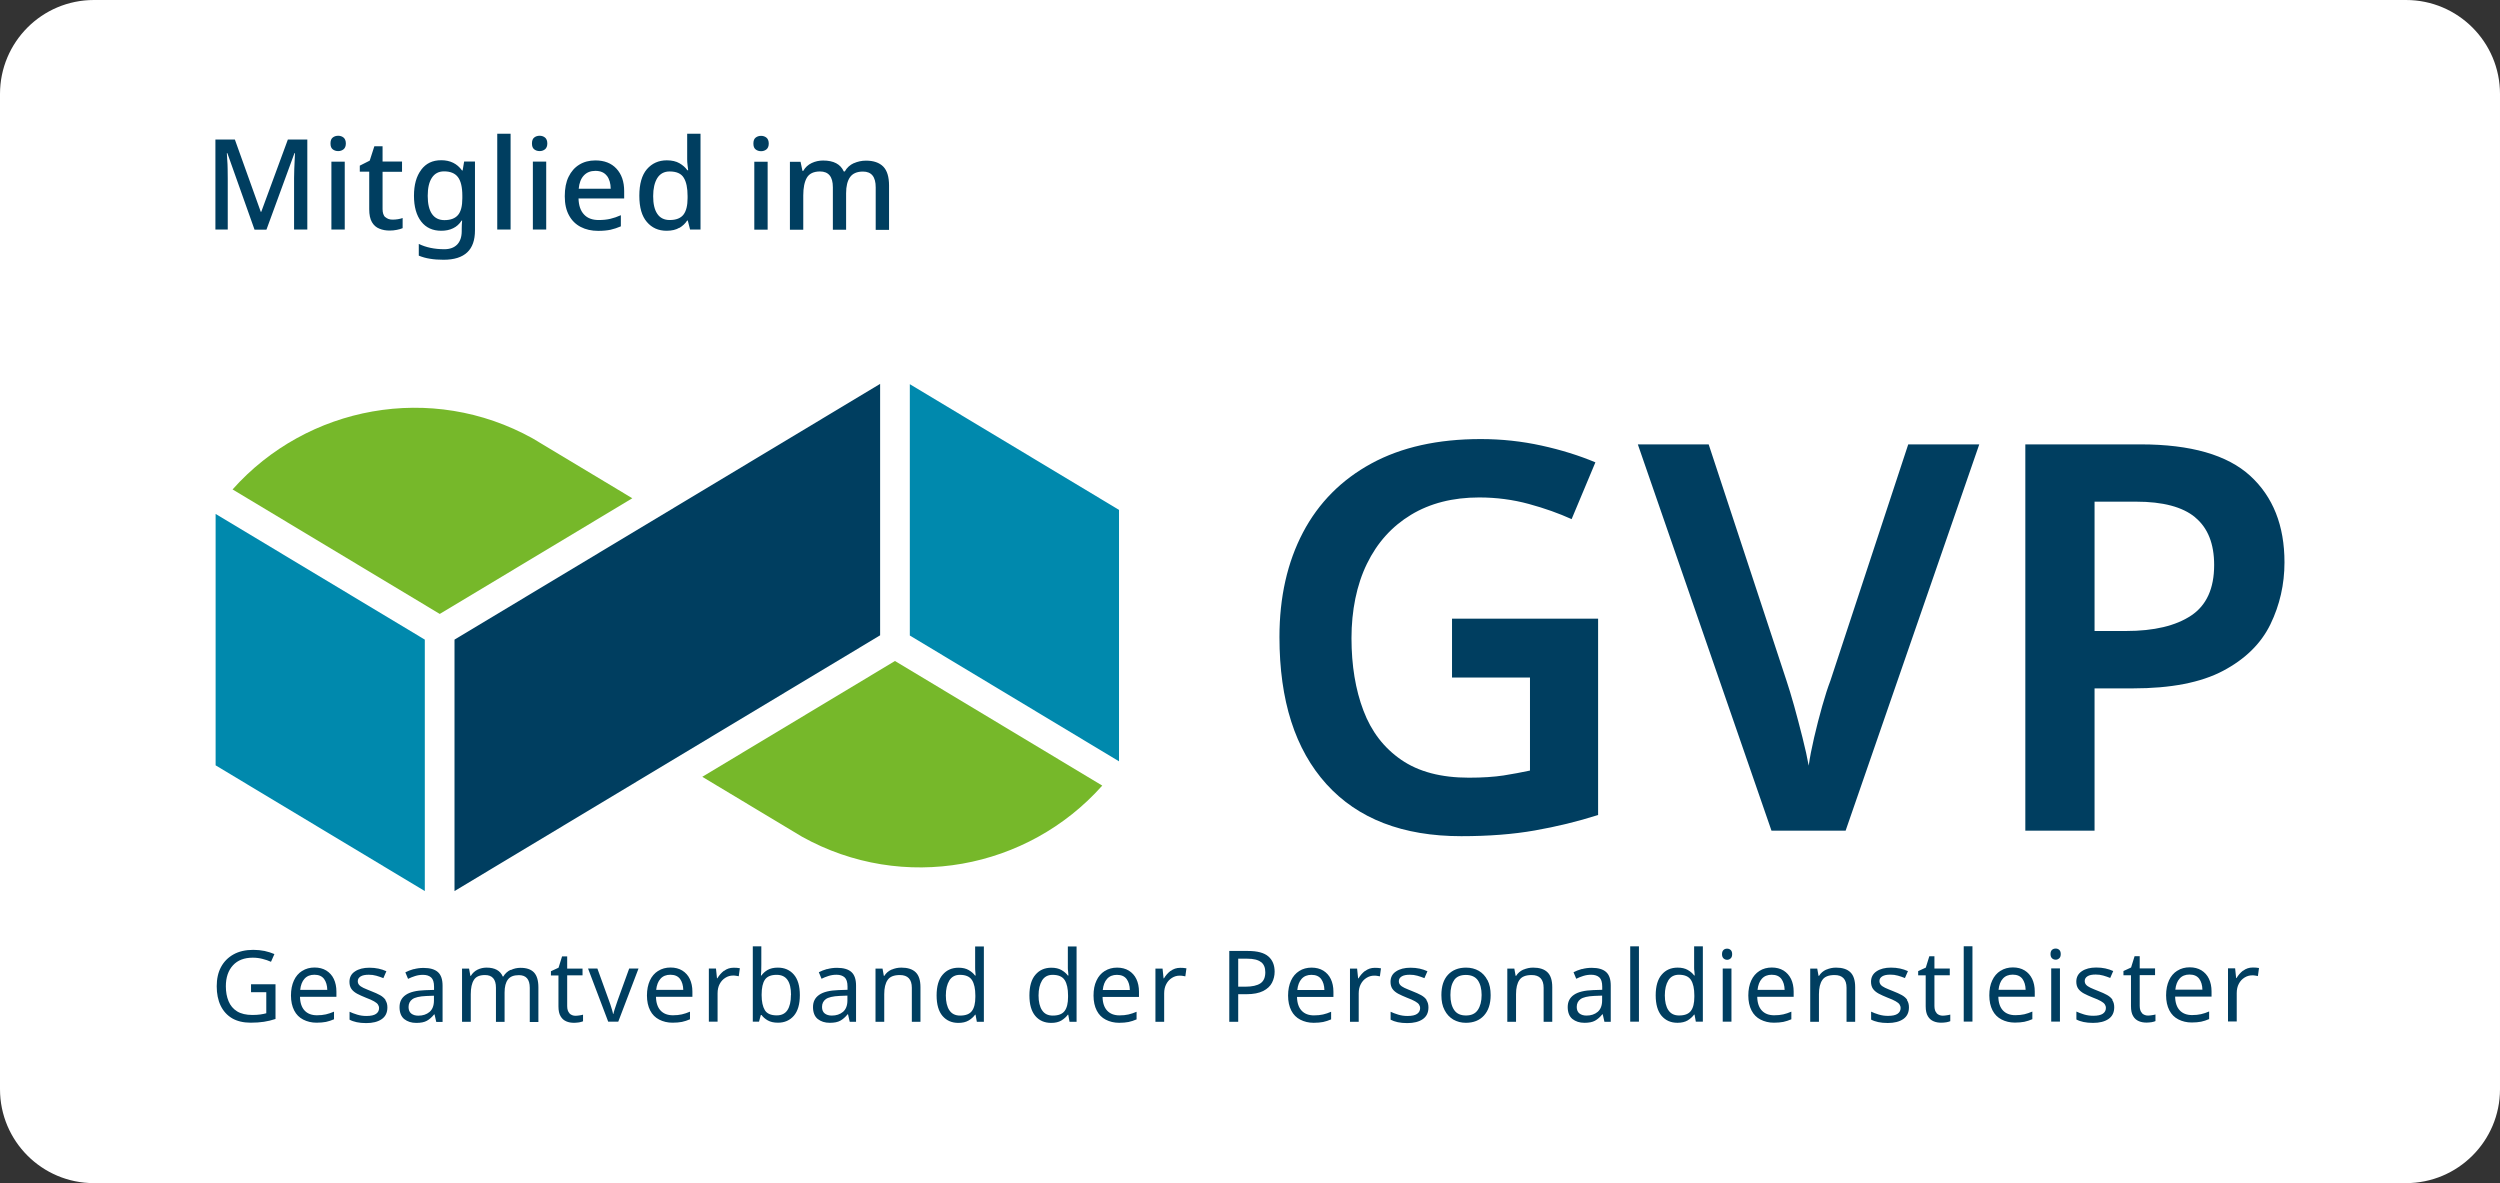<?xml version="1.0" encoding="UTF-8"?>
<svg id="Ebene_1" data-name="Ebene 1" xmlns="http://www.w3.org/2000/svg" width="249.17" height="117.92" viewBox="0 0 249.17 117.92">
  <rect x="0" y="0" width="249.17" height="117.92" fill="#333333" stroke="none"/>
  <defs>
    <style>
      .cls-1 {
        fill: none;
      }

      .cls-1, .cls-2, .cls-3, .cls-4, .cls-5 {
        stroke-width: 0px;
      }

      .cls-2 {
        fill: #76b82a;
      }

      .cls-3 {
        fill: #fff;
      }

      .cls-4 {
        fill: #003e60;
      }

      .cls-5 {
        fill: #0089ad;
      }
    </style>
  </defs>
  <path class="cls-3" d="m9.36,0C4.19,0,0,4.19,0,9.37v99.19c0,5.17,4.19,9.36,9.36,9.36h230.44c5.17,0,9.37-4.19,9.37-9.36V9.37c0-5.17-4.19-9.37-9.37-9.37H9.36Z"/>
  <rect class="cls-1" x="0" y="0" width="249.17" height="117.92"/>
  <polygon class="cls-4" points="87.72 38.26 45.3 63.75 45.3 88.81 87.72 63.32 87.72 38.26 87.72 38.26"/>
  <polygon class="cls-5" points="111.53 75.88 111.53 50.82 90.68 38.29 90.68 63.34 111.53 75.88 111.53 75.88"/>
  <polygon class="cls-5" points="42.34 63.75 21.49 51.22 21.49 76.28 42.34 88.81 42.34 63.75 42.34 63.75"/>
  <path class="cls-2" d="m69.99,77.42l9.94,5.97c10.1,5.63,22.51,3.25,29.93-5.09l-20.66-12.42-19.2,11.54h0Z"/>
  <path class="cls-2" d="m63.02,49.66l-9.92-5.96c-10.1-5.62-22.5-3.25-29.92,5.08l20.65,12.41,19.19-11.53h0Z"/>
  <path class="cls-4" d="m144.73,67.53h7.76v9.27c-.83.18-1.71.34-2.64.49-.93.14-2.09.22-3.45.22-2.77,0-5.01-.59-6.74-1.78-1.73-1.19-2.98-2.82-3.77-4.91-.79-2.08-1.19-4.49-1.19-7.22s.51-5.31,1.54-7.41c1.02-2.1,2.49-3.73,4.39-4.88,1.9-1.15,4.17-1.73,6.79-1.73,1.73,0,3.38.22,4.96.65,1.58.43,3,.94,4.26,1.51l2.37-5.66c-1.62-.68-3.41-1.24-5.37-1.67-1.96-.43-3.98-.65-6.06-.65-4.28,0-7.91.81-10.89,2.43-2.98,1.62-5.26,3.91-6.82,6.87-1.56,2.97-2.35,6.44-2.35,10.43,0,6.33,1.56,11.21,4.69,14.67,3.13,3.45,7.6,5.18,13.43,5.18,2.73,0,5.18-.19,7.33-.57,2.16-.38,4.26-.89,6.31-1.54v-19.57h-14.56v5.88h0Zm45.46-23.24l-7.76,23.56c-.25.65-.52,1.48-.81,2.51-.29,1.02-.56,2.08-.81,3.15-.25,1.08-.43,2.01-.54,2.8-.14-.79-.35-1.73-.62-2.8-.27-1.08-.55-2.13-.83-3.15-.29-1.02-.54-1.86-.76-2.51l-7.76-23.56h-7.06l13.32,38.5h7.39l13.32-38.5h-7.06Zm11.67,0v38.5h6.9v-14.18h3.83c3.77,0,6.77-.58,8.98-1.75,2.21-1.17,3.78-2.71,4.72-4.64.93-1.92,1.4-3.98,1.4-6.17,0-3.67-1.14-6.54-3.42-8.63-2.28-2.08-5.92-3.13-10.92-3.13h-11.48Zm16.93,7.28c1.26,1.04,1.89,2.62,1.89,4.74,0,2.34-.76,4.02-2.29,5.04-1.53,1.02-3.69,1.54-6.5,1.54h-3.13v-12.89h4.15c2.66,0,4.62.52,5.88,1.56h0Z"/>
  <path class="cls-4" d="m24.99,98.89h1.55v2.1c-.18.05-.38.09-.59.12-.22.03-.48.05-.79.05-.63,0-1.14-.12-1.53-.36-.39-.24-.67-.58-.85-1.01-.18-.43-.27-.93-.27-1.49,0-.88.24-1.58.71-2.09.47-.51,1.13-.76,1.97-.76.34,0,.66.04.97.12.31.08.59.17.85.29l.34-.77c-.3-.13-.63-.23-.98-.31-.35-.07-.73-.11-1.12-.11-.77,0-1.43.15-1.97.45-.54.3-.96.72-1.25,1.26-.29.54-.43,1.18-.43,1.92s.13,1.39.39,1.93c.26.54.64.96,1.14,1.26.5.29,1.12.44,1.85.44.49,0,.94-.03,1.32-.09.39-.06.77-.15,1.16-.28v-3.46h-2.44v.79h0Zm5.12-2.12c-.35.22-.63.54-.82.96-.19.42-.29.91-.29,1.49s.11,1.08.32,1.49c.21.41.51.71.9.91.39.2.83.31,1.33.31.36,0,.68-.03.94-.08.26-.06.53-.14.8-.26v-.76c-.28.12-.55.21-.81.27-.26.06-.56.09-.89.09-.53,0-.94-.16-1.23-.47-.29-.31-.45-.77-.46-1.37h3.63v-.52c0-.48-.09-.9-.26-1.26-.17-.36-.43-.64-.75-.84-.33-.2-.72-.3-1.17-.3s-.88.11-1.23.34h0Zm2.19.8c.2.28.31.64.32,1.09h-2.7c.05-.47.19-.85.43-1.11.24-.27.57-.4.98-.4.44,0,.76.14.97.42h0Zm6.13,2.1c-.13-.19-.31-.35-.54-.48-.24-.13-.52-.26-.86-.39-.34-.13-.6-.25-.81-.34-.2-.1-.34-.19-.43-.3-.09-.1-.13-.23-.13-.37,0-.2.09-.35.28-.47.19-.12.46-.17.82-.17.26,0,.51.03.75.1.24.07.48.15.7.24l.3-.69c-.24-.11-.51-.2-.79-.26-.28-.06-.58-.09-.9-.09-.59,0-1.07.12-1.44.37-.37.24-.55.59-.55,1.04,0,.29.07.53.2.71.13.18.32.34.56.47.24.13.54.26.88.4.35.13.62.25.81.36.19.11.32.21.39.32.07.11.11.22.11.36,0,.24-.1.43-.3.57-.2.14-.52.21-.96.21-.31,0-.61-.04-.91-.13-.3-.09-.56-.19-.77-.29v.79c.2.11.44.19.71.25s.58.09.95.09c.65,0,1.16-.13,1.54-.39.38-.26.57-.65.57-1.17,0-.28-.06-.52-.19-.71h0Zm2.79-3.08c-.32.09-.59.2-.82.32l.27.65c.22-.11.45-.2.7-.28.25-.08.51-.12.79-.12.35,0,.62.09.81.26.19.17.29.48.29.92v.32l-.9.03c-.86.03-1.5.18-1.92.47-.42.29-.62.69-.62,1.22s.16.94.47,1.19c.32.25.71.38,1.2.38.45,0,.8-.07,1.05-.21.25-.14.5-.35.73-.64h.04l.17.75h.63v-3.61c0-.62-.15-1.07-.46-1.35-.31-.28-.79-.42-1.43-.42-.34,0-.67.04-.99.13h0Zm2.03,2.66v.47c0,.51-.15.89-.44,1.14-.3.25-.67.37-1.12.37-.28,0-.52-.07-.7-.21-.18-.14-.27-.36-.27-.65,0-.34.13-.6.38-.78.25-.18.71-.29,1.37-.32l.78-.03h0Zm7.64-2.59c-.31.15-.55.37-.73.67h-.05c-.25-.59-.79-.89-1.62-.89-.32,0-.61.07-.89.2-.28.14-.5.34-.67.62h-.05l-.13-.72h-.7v5.3h.87v-2.75c0-.62.1-1.09.31-1.42.2-.33.57-.49,1.11-.49.72,0,1.09.42,1.09,1.26v3.41h.86v-2.93c0-.57.11-1,.33-1.29.22-.3.59-.44,1.1-.44.72,0,1.08.42,1.08,1.26v3.41h.86v-3.45c0-.69-.15-1.18-.44-1.49-.3-.31-.74-.46-1.34-.46-.34,0-.67.07-.97.22h0Zm5.87,4.33c-.15-.15-.23-.39-.23-.72v-3.06h1.53v-.67h-1.53v-1.22h-.51l-.35,1.13-.76.35v.42h.75v3.08c0,.43.07.76.22,1,.14.24.33.4.57.5.23.1.49.14.77.14.16,0,.32-.02.49-.04.17-.03.3-.07.4-.11v-.66c-.09.03-.2.05-.34.07-.14.02-.27.04-.41.04-.24,0-.44-.08-.6-.23h0Zm4.86.84l2.02-5.3h-.93l-1.13,3.12c-.05.14-.1.3-.16.47-.06.18-.12.35-.17.51-.05.17-.09.3-.11.42h-.04c-.02-.11-.05-.25-.1-.41-.05-.16-.1-.33-.16-.51-.06-.18-.12-.34-.17-.48l-1.13-3.12h-.93l2.01,5.3h1Zm3.97-5.06c-.35.22-.63.54-.82.96-.19.42-.29.91-.29,1.49s.11,1.08.32,1.49c.21.41.51.71.9.91.39.2.83.31,1.33.31.36,0,.68-.03.94-.08.26-.06.53-.14.8-.26v-.76c-.28.12-.55.21-.81.27-.26.06-.56.09-.89.09-.53,0-.94-.16-1.23-.47-.29-.31-.45-.77-.46-1.37h3.63v-.52c0-.48-.09-.9-.26-1.26-.17-.36-.43-.64-.75-.84-.33-.2-.72-.3-1.17-.3s-.88.11-1.23.34h0Zm2.19.8c.2.28.31.64.32,1.09h-2.7c.05-.47.19-.85.43-1.11.24-.27.57-.4.98-.4.44,0,.76.14.97.42h0Zm4.38-.82c-.27.21-.49.46-.66.75h-.04l-.1-.97h-.71v5.3h.87v-2.83c0-.36.07-.67.21-.93.14-.27.33-.47.57-.62.24-.15.49-.22.76-.22.09,0,.19,0,.29.02.1.01.2.03.28.05l.11-.8c-.09-.02-.19-.03-.3-.04-.12,0-.22-.01-.32-.01-.37,0-.69.11-.96.32h0Zm3.74-2.43h-.87v7.51h.62l.18-.67h.07c.15.21.36.39.62.54.26.15.6.23,1.02.23.65,0,1.18-.23,1.58-.69.4-.46.6-1.15.6-2.06s-.2-1.59-.6-2.05c-.4-.46-.93-.69-1.59-.69-.42,0-.75.08-1.02.23-.26.15-.47.34-.62.56h-.05c.01-.11.02-.27.03-.46,0-.19.01-.4.01-.63v-1.83h0Zm2.93,4.85c0,.66-.12,1.16-.35,1.51-.23.35-.59.52-1.06.52-.58,0-.98-.17-1.19-.52-.21-.35-.32-.85-.32-1.5v-.04c0-.68.11-1.18.33-1.5.22-.32.61-.48,1.17-.48.96,0,1.43.67,1.43,2.01h0Zm3.6-2.59c-.32.09-.59.2-.82.32l.27.65c.22-.11.45-.2.7-.28.25-.08.51-.12.79-.12.35,0,.62.09.81.26.19.17.29.48.29.92v.32l-.9.03c-.86.03-1.5.18-1.92.47-.42.29-.62.69-.62,1.22s.16.94.47,1.19c.32.25.71.38,1.2.38.45,0,.8-.07,1.05-.21.25-.14.5-.35.73-.64h.04l.17.75h.63v-3.61c0-.62-.15-1.07-.46-1.35s-.79-.42-1.43-.42c-.34,0-.67.04-.99.13h0Zm2.03,2.66v.47c0,.51-.15.89-.44,1.14-.3.25-.67.37-1.12.37-.28,0-.52-.07-.7-.21-.18-.14-.27-.36-.27-.65,0-.34.13-.6.38-.78.25-.18.71-.29,1.37-.32l.78-.03h0Zm4.39-2.6c-.3.14-.54.34-.71.62h-.05l-.13-.72h-.7v5.3h.87v-2.75c0-.62.11-1.09.34-1.42.22-.33.63-.49,1.22-.49.79,0,1.19.43,1.19,1.27v3.39h.86v-3.45c0-.69-.16-1.18-.48-1.49-.32-.31-.8-.46-1.43-.46-.34,0-.66.07-.96.2h0Zm7.71,5.06c.26-.16.47-.35.63-.57h.04l.13.71h.7v-7.51h-.87v2.12c0,.1,0,.23.02.4.02.17.03.29.03.38h-.06c-.16-.22-.38-.4-.64-.55-.26-.15-.59-.23-1-.23-.66,0-1.19.23-1.59.7-.4.46-.6,1.15-.6,2.06s.2,1.59.59,2.05c.4.46.92.69,1.58.69.42,0,.75-.08,1.02-.24h0Zm-1.94-1.01c-.23-.35-.35-.84-.35-1.47s.12-1.12.35-1.5c.23-.37.58-.56,1.05-.56.59,0,.99.18,1.21.53.22.35.33.86.33,1.52v.16c0,.62-.11,1.08-.34,1.39-.23.31-.62.46-1.18.46-.47,0-.83-.17-1.06-.52h0Zm11.18,1.01c.26-.16.47-.35.63-.57h.04l.13.71h.7v-7.51h-.87v2.12c0,.1,0,.23.03.4.02.17.03.29.03.38h-.06c-.16-.22-.38-.4-.64-.55-.26-.15-.6-.23-1-.23-.66,0-1.19.23-1.59.7-.4.46-.6,1.15-.6,2.06s.2,1.59.59,2.05c.39.46.92.69,1.58.69.42,0,.75-.08,1.02-.24h0Zm-1.94-1.01c-.23-.35-.35-.84-.35-1.47s.12-1.12.35-1.5c.23-.37.58-.56,1.05-.56.59,0,.99.18,1.21.53.22.35.33.86.33,1.52v.16c0,.62-.11,1.08-.34,1.39-.23.31-.62.46-1.18.46-.48,0-.83-.17-1.06-.52h0Zm6.24-3.91c-.35.22-.63.54-.82.96-.2.42-.29.91-.29,1.49s.11,1.08.32,1.49c.21.41.51.71.9.91.39.2.83.31,1.33.31.36,0,.68-.03.94-.08.26-.06.53-.14.8-.26v-.76c-.28.12-.55.21-.81.27-.26.06-.56.09-.89.09-.53,0-.94-.16-1.23-.47-.29-.31-.45-.77-.46-1.37h3.63v-.52c0-.48-.09-.9-.26-1.26-.17-.36-.43-.64-.75-.84-.33-.2-.72-.3-1.17-.3s-.88.11-1.23.34h0Zm2.19.8c.2.28.31.64.32,1.09h-2.7c.05-.47.19-.85.43-1.11.24-.27.57-.4.98-.4.44,0,.76.14.97.42h0Zm4.38-.82c-.27.21-.49.46-.66.75h-.04l-.1-.97h-.71v5.3h.87v-2.83c0-.36.07-.67.21-.93.14-.27.33-.47.57-.62.24-.15.49-.22.76-.22.09,0,.19,0,.29.02.1.01.2.03.28.05l.11-.8c-.09-.02-.19-.03-.3-.04-.12,0-.22-.01-.32-.01-.37,0-.69.11-.96.32h0Zm5.85-1.98v7.06h.89v-2.75h.81c.71,0,1.26-.11,1.68-.32.41-.21.71-.49.88-.83.17-.34.26-.7.26-1.09,0-.66-.21-1.17-.63-1.53-.42-.36-1.09-.54-2.02-.54h-1.87Zm3.16,1.1c.29.22.43.56.43,1.02,0,.52-.16.89-.49,1.11-.33.22-.83.33-1.5.33h-.71v-2.79h.9c.63,0,1.08.11,1.37.34h0Zm3.81.9c-.35.22-.63.54-.82.96-.19.42-.29.91-.29,1.49s.11,1.08.32,1.49c.21.41.51.71.9.91.39.2.83.31,1.33.31.36,0,.68-.03.94-.08.26-.06.53-.14.8-.26v-.76c-.28.12-.54.21-.81.27-.26.06-.56.09-.9.09-.53,0-.94-.16-1.23-.47-.29-.31-.45-.77-.46-1.37h3.63v-.52c0-.48-.09-.9-.26-1.26-.17-.36-.43-.64-.75-.84-.33-.2-.72-.3-1.17-.3s-.88.11-1.23.34h0Zm2.19.8c.2.28.31.64.32,1.09h-2.7c.05-.47.19-.85.43-1.11.24-.27.57-.4.98-.4.44,0,.76.14.97.42h0Zm4.38-.82c-.27.21-.49.46-.66.75h-.04l-.1-.97h-.71v5.3h.87v-2.83c0-.36.07-.67.21-.93.14-.27.33-.47.57-.62.24-.15.49-.22.76-.22.09,0,.19,0,.29.02.1.01.2.03.28.05l.11-.8c-.09-.02-.19-.03-.3-.04-.12,0-.22-.01-.32-.01-.37,0-.69.11-.96.32h0Zm6.13,2.91c-.12-.19-.31-.35-.54-.48-.24-.13-.52-.26-.86-.39-.34-.13-.6-.25-.81-.34-.2-.1-.34-.19-.43-.3-.09-.1-.13-.23-.13-.37,0-.2.09-.35.28-.47.19-.12.46-.17.82-.17.26,0,.51.03.75.1.24.07.48.15.7.24l.3-.69c-.24-.11-.51-.2-.78-.26-.28-.06-.58-.09-.91-.09-.59,0-1.07.12-1.44.37-.37.24-.55.59-.55,1.04,0,.29.07.53.2.71.13.18.32.34.56.47.24.13.54.26.88.4.35.13.62.25.81.36.19.11.32.21.39.32.07.11.11.22.11.36,0,.24-.1.43-.3.57-.2.14-.52.21-.96.21-.31,0-.61-.04-.91-.13-.3-.09-.56-.19-.77-.29v.79c.21.11.44.19.71.25s.59.09.95.09c.65,0,1.16-.13,1.54-.39.38-.26.57-.65.57-1.17,0-.28-.06-.52-.19-.71h0Zm6.06-1.98c-.21-.41-.49-.71-.86-.93-.37-.21-.79-.32-1.27-.32-.76,0-1.36.24-1.8.71s-.66,1.15-.66,2.03c0,.59.1,1.09.32,1.5.21.41.5.72.87.94.37.21.78.32,1.25.32.76,0,1.36-.24,1.8-.72.44-.48.67-1.16.67-2.04,0-.59-.1-1.08-.31-1.49h0Zm-3.33.01c.24-.36.64-.53,1.18-.53s.94.18,1.19.53c.25.36.38.85.38,1.47s-.13,1.12-.38,1.49c-.25.37-.64.55-1.18.55s-.93-.18-1.18-.55c-.25-.37-.37-.86-.37-1.49s.12-1.12.37-1.47h0Zm6.9-1.06c-.3.14-.54.34-.71.62h-.05l-.13-.72h-.7v5.3h.87v-2.75c0-.62.11-1.09.34-1.42.22-.33.63-.49,1.22-.49.79,0,1.19.43,1.19,1.27v3.39h.86v-3.45c0-.69-.16-1.18-.48-1.49-.32-.31-.8-.46-1.43-.46-.34,0-.65.07-.96.2h0Zm5.83-.06c-.32.09-.59.2-.82.32l.27.65c.22-.11.45-.2.7-.28.25-.08.51-.12.79-.12.35,0,.62.09.81.26.19.17.29.48.29.92v.32l-.9.03c-.86.03-1.5.18-1.92.47-.42.29-.62.69-.62,1.22s.16.94.47,1.19c.32.25.71.38,1.2.38.45,0,.8-.07,1.05-.21.25-.14.5-.35.73-.64h.04l.17.75h.63v-3.61c0-.62-.15-1.07-.46-1.35-.31-.28-.79-.42-1.43-.42-.34,0-.67.04-.99.13h0Zm2.03,2.66v.47c0,.51-.15.89-.44,1.14-.3.25-.67.37-1.12.37-.28,0-.52-.07-.7-.21-.18-.14-.27-.36-.27-.65,0-.34.13-.6.38-.78.25-.18.71-.29,1.37-.32l.78-.03h0Zm3.67-4.92h-.87v7.51h.87v-7.51h0Zm4.87,7.37c.26-.16.47-.35.63-.57h.04l.13.71h.7v-7.51h-.87v2.12c0,.1,0,.23.03.4.02.17.03.29.03.38h-.06c-.16-.22-.38-.4-.64-.55-.26-.15-.6-.23-1-.23-.66,0-1.19.23-1.59.7-.4.46-.6,1.15-.6,2.06s.2,1.59.59,2.05c.4.46.92.69,1.58.69.41,0,.75-.08,1.02-.24h0Zm-1.94-1.01c-.23-.35-.35-.84-.35-1.47s.12-1.12.35-1.5c.23-.37.58-.56,1.05-.56.59,0,.99.18,1.21.53.22.35.33.86.33,1.52v.16c0,.62-.11,1.08-.34,1.39-.23.31-.62.46-1.18.46-.47,0-.83-.17-1.06-.52h0Zm5.5-6c-.1.09-.15.23-.15.42s.05.32.15.42c.1.09.22.14.36.14.13,0,.25-.05.35-.14.1-.09.15-.23.15-.42s-.05-.33-.15-.42c-.1-.09-.22-.13-.35-.13-.14,0-.27.04-.36.13h0Zm-.08,1.85v5.3h.87v-5.3h-.87Zm3.66.24c-.35.22-.63.54-.82.96-.19.42-.29.91-.29,1.49s.11,1.08.32,1.49c.21.41.51.71.9.91.39.2.83.31,1.33.31.36,0,.68-.03.94-.08.26-.06.53-.14.8-.26v-.76c-.28.12-.55.21-.81.27-.26.06-.56.09-.9.09-.53,0-.94-.16-1.23-.47-.29-.31-.45-.77-.46-1.37h3.63v-.52c0-.48-.09-.9-.26-1.26-.18-.36-.43-.64-.75-.84-.33-.2-.72-.3-1.17-.3s-.88.11-1.23.34h0Zm2.19.8c.2.28.31.64.32,1.09h-2.7c.05-.47.19-.85.43-1.11.24-.27.57-.4.98-.4.44,0,.76.14.97.42h0Zm4.46-.93c-.3.14-.54.34-.71.62h-.05l-.13-.72h-.7v5.3h.87v-2.75c0-.62.11-1.09.34-1.42.22-.33.63-.49,1.22-.49.79,0,1.19.43,1.19,1.27v3.39h.86v-3.45c0-.69-.16-1.18-.48-1.49-.32-.31-.8-.46-1.43-.46-.34,0-.66.07-.96.2h0Zm8.08,3.02c-.12-.19-.31-.35-.54-.48-.24-.13-.52-.26-.86-.39-.34-.13-.61-.25-.81-.34-.2-.1-.34-.19-.43-.3-.08-.1-.13-.23-.13-.37,0-.2.09-.35.28-.47.19-.12.46-.17.81-.17.26,0,.51.03.75.1.24.07.48.15.7.24l.3-.69c-.24-.11-.51-.2-.79-.26-.28-.06-.58-.09-.9-.09-.59,0-1.07.12-1.44.37-.36.24-.55.59-.55,1.04,0,.29.07.53.2.71.13.18.32.34.56.47.24.13.54.26.88.4.35.13.62.25.81.36.19.11.32.21.39.32.07.11.11.22.11.36,0,.24-.1.43-.3.57-.2.14-.52.21-.96.21-.31,0-.61-.04-.91-.13-.3-.09-.56-.19-.77-.29v.79c.2.11.44.19.71.25s.59.09.95.09c.65,0,1.16-.13,1.54-.39.38-.26.57-.65.57-1.17,0-.28-.06-.52-.19-.71h0Zm2.94,1.32c-.15-.15-.23-.39-.23-.72v-3.06h1.53v-.67h-1.53v-1.22h-.51l-.35,1.13-.76.35v.42h.75v3.08c0,.43.07.76.22,1,.14.24.33.4.57.5.23.1.49.14.77.14.16,0,.32-.02.49-.04.17-.03.3-.07.4-.11v-.66c-.09.03-.2.05-.34.07-.14.02-.27.04-.41.04-.24,0-.44-.08-.6-.23h0Zm3.56-6.67h-.87v7.51h.87v-7.51h0Zm2.79,2.45c-.35.22-.63.54-.82.96-.2.42-.29.91-.29,1.49s.11,1.08.32,1.49c.21.41.51.71.9.91.38.2.83.31,1.33.31.36,0,.68-.03.94-.08.26-.06.53-.14.8-.26v-.76c-.28.12-.55.21-.8.27-.26.06-.56.09-.9.09-.53,0-.94-.16-1.23-.47-.29-.31-.45-.77-.46-1.37h3.63v-.52c0-.48-.09-.9-.26-1.26-.18-.36-.42-.64-.75-.84-.33-.2-.72-.3-1.17-.3s-.88.11-1.23.34h0Zm2.19.8c.2.28.31.64.32,1.09h-2.7c.05-.47.19-.85.43-1.11.24-.27.57-.4.98-.4.44,0,.76.14.97.42h0Zm2.95-2.89c-.1.09-.15.23-.15.42s.05.32.15.42c.1.09.22.14.37.14.13,0,.25-.05.35-.14.1-.09.15-.23.15-.42s-.05-.33-.15-.42c-.1-.09-.22-.13-.35-.13-.14,0-.27.04-.37.13h0Zm-.08,1.85v5.3h.87v-5.3h-.87Zm6.11,3.13c-.12-.19-.31-.35-.54-.48s-.52-.26-.86-.39c-.34-.13-.61-.25-.81-.34-.2-.1-.34-.19-.43-.3-.09-.1-.13-.23-.13-.37,0-.2.09-.35.28-.47.19-.12.46-.17.81-.17.26,0,.51.03.75.1.24.07.48.15.7.24l.3-.69c-.24-.11-.51-.2-.79-.26-.28-.06-.58-.09-.9-.09-.59,0-1.07.12-1.44.37-.36.24-.55.59-.55,1.04,0,.29.07.53.2.71.13.18.32.34.56.47.24.13.54.26.88.4.35.13.62.25.81.36.19.11.32.21.39.32.07.11.11.22.11.36,0,.24-.1.43-.3.57-.2.14-.52.21-.96.21-.31,0-.61-.04-.91-.13-.3-.09-.56-.19-.77-.29v.79c.2.11.44.19.71.25.27.06.59.09.95.09.65,0,1.16-.13,1.54-.39.38-.26.57-.65.57-1.17,0-.28-.06-.52-.19-.71h0Zm2.94,1.32c-.15-.15-.23-.39-.23-.72v-3.06h1.53v-.67h-1.53v-1.22h-.51l-.35,1.13-.76.35v.42h.75v3.08c0,.43.07.76.22,1,.14.24.33.4.57.5.23.1.49.14.77.14.16,0,.32-.02.49-.04.17-.03.3-.07.39-.11v-.66c-.09.03-.2.05-.34.07-.14.02-.27.04-.4.04-.24,0-.44-.08-.6-.23h0Zm3.51-4.22c-.35.22-.63.54-.82.96-.19.42-.29.91-.29,1.49s.11,1.08.32,1.49c.21.41.51.71.9.91.39.2.83.31,1.33.31.36,0,.67-.03.94-.08.26-.06.53-.14.8-.26v-.76c-.28.12-.54.21-.81.27-.26.06-.56.09-.89.09-.53,0-.94-.16-1.23-.47-.29-.31-.45-.77-.46-1.37h3.63v-.52c0-.48-.09-.9-.26-1.26-.17-.36-.43-.64-.75-.84-.33-.2-.72-.3-1.17-.3s-.88.11-1.23.34h0Zm2.19.8c.2.28.31.64.32,1.09h-2.7c.05-.47.19-.85.43-1.11.24-.27.57-.4.98-.4.44,0,.76.14.97.42h0Zm4.38-.82c-.27.21-.49.46-.66.75h-.04l-.1-.97h-.71v5.3h.87v-2.83c0-.36.07-.67.21-.93.14-.27.33-.47.57-.62.24-.15.49-.22.76-.22.09,0,.19,0,.29.02.1.01.2.03.28.05l.11-.8c-.09-.02-.19-.03-.3-.04-.12,0-.22-.01-.32-.01-.37,0-.69.11-.96.32h0Z"/>
  <path class="cls-4" d="m26.56,22.88l2.79-7.62h.05c0,.18-.02.41-.03.69-.01.28-.03.57-.04.89-.01.31-.02.61-.02.9v5.14h1.32v-8.97h-1.94l-2.65,7.2h-.05l-2.58-7.2h-1.94v8.97h1.23v-5.06c0-.32,0-.64-.01-.97,0-.33-.02-.63-.04-.91-.02-.28-.03-.51-.04-.68h.05l2.71,7.63h1.17Zm6.6-9.17c-.15.12-.22.31-.22.59s.07.46.22.58c.15.12.33.18.55.18.2,0,.38-.06.53-.18.15-.12.23-.32.23-.58s-.08-.47-.23-.59c-.15-.12-.33-.18-.53-.18-.22,0-.4.06-.55.18h0Zm-.13,2.4v6.77h1.33v-6.77h-1.33Zm5.37,5.55c-.18-.18-.27-.45-.27-.82v-3.72h1.94v-1.02h-1.94v-1.52h-.82l-.46,1.43-.99.5v.6h.94v3.74c0,.55.09.98.27,1.29.18.31.43.53.74.65.31.13.65.19,1.02.19.24,0,.48-.02.72-.07.24-.05.43-.1.58-.17v-1.01c-.13.05-.29.09-.48.12-.18.03-.36.04-.54.04-.29,0-.53-.09-.71-.26h0Zm3.58-4.73c-.48.63-.72,1.49-.72,2.58s.24,1.95.72,2.57c.48.62,1.15.92,2,.92.44,0,.84-.08,1.18-.25.34-.16.63-.42.85-.77h.05c0,.09-.02.23-.03.4,0,.18-.01.32-.01.43v.23c0,.57-.15,1.01-.45,1.33-.3.31-.73.47-1.28.47-.98,0-1.83-.18-2.55-.53v1.17c.34.14.72.25,1.12.31.41.07.86.1,1.35.1,1.06,0,1.84-.25,2.36-.74.52-.49.77-1.22.77-2.19v-6.86h-1.08l-.15.89h-.06c-.49-.68-1.18-1.02-2.07-1.02s-1.52.32-2,.95h0Zm3.66.72c.29.38.44,1,.44,1.86v.25c0,.77-.14,1.33-.43,1.67-.29.34-.74.51-1.36.51-.54,0-.96-.21-1.24-.62-.28-.41-.42-1.01-.42-1.8s.14-1.39.42-1.81c.28-.42.68-.63,1.21-.63.63,0,1.09.19,1.38.57h0Zm5.25-4.32h-1.33v9.55h1.33v-9.55h0Zm2.35.38c-.15.12-.22.31-.22.59s.07.46.22.58c.15.12.33.18.55.18.2,0,.38-.06.53-.18.15-.12.23-.32.23-.58s-.08-.47-.23-.59c-.15-.12-.33-.18-.53-.18-.22,0-.4.06-.55.18h0Zm-.13,2.4v6.77h1.33v-6.77h-1.33Zm4.63.3c-.46.28-.81.68-1.07,1.21-.26.53-.38,1.17-.38,1.94s.14,1.39.42,1.9c.28.52.67.9,1.17,1.16.5.26,1.08.39,1.74.39.48,0,.89-.04,1.23-.11.34-.08.69-.19,1.03-.34v-1.11c-.36.16-.71.28-1.05.36-.34.08-.73.12-1.16.12-.63,0-1.12-.18-1.46-.55-.35-.37-.53-.9-.55-1.6h4.55v-.73c0-.95-.26-1.69-.77-2.24-.51-.55-1.21-.82-2.1-.82-.61,0-1.15.14-1.6.42h0Zm2.75,1.11c.25.33.37.76.38,1.29h-3.19c.05-.57.22-1.01.51-1.32.29-.31.67-.46,1.15-.46.52,0,.9.17,1.15.5h0Zm7.22,5.2c.33-.2.59-.44.78-.74h.06l.23.9h1.04v-9.55h-1.33v2.54c0,.18.01.38.04.6.03.23.05.39.06.5h-.08c-.2-.28-.46-.51-.79-.7-.33-.19-.75-.29-1.26-.29-.82,0-1.48.3-1.99.89-.5.59-.75,1.47-.75,2.64s.25,2.03.75,2.61c.5.59,1.15.88,1.97.88.52,0,.94-.1,1.27-.3h0Zm-2.2-1.41c-.28-.41-.41-1-.41-1.76s.14-1.36.41-1.8c.28-.44.69-.66,1.23-.66.69,0,1.16.21,1.41.63.26.42.38,1.03.38,1.82v.2c0,.73-.13,1.28-.4,1.64-.27.36-.73.55-1.38.55-.55,0-.97-.21-1.24-.62h0Zm9.8-7.59c-.15.12-.22.31-.22.59s.07.46.22.58c.15.12.33.18.55.18.2,0,.38-.06.53-.18.15-.12.23-.32.23-.58s-.08-.47-.23-.59c-.15-.12-.33-.18-.53-.18-.22,0-.4.06-.55.18h0Zm-.13,2.4v6.77h1.33v-6.77h-1.33Zm9.92.14c-.39.18-.69.45-.9.83h-.1c-.33-.73-1.01-1.09-2.06-1.09-.4,0-.78.08-1.14.25-.36.17-.64.43-.84.78h-.08l-.19-.9h-1.06v6.77h1.33v-3.42c0-.77.12-1.36.36-1.77.24-.41.68-.62,1.31-.62.85,0,1.28.52,1.28,1.57v4.24h1.32v-3.64c0-.7.13-1.23.39-1.6.26-.37.69-.56,1.29-.56.85,0,1.27.52,1.27,1.57v4.24h1.33v-4.41c0-.87-.19-1.5-.58-1.9-.39-.39-.96-.59-1.72-.59-.43,0-.83.09-1.22.26h0Z"/>
</svg>
